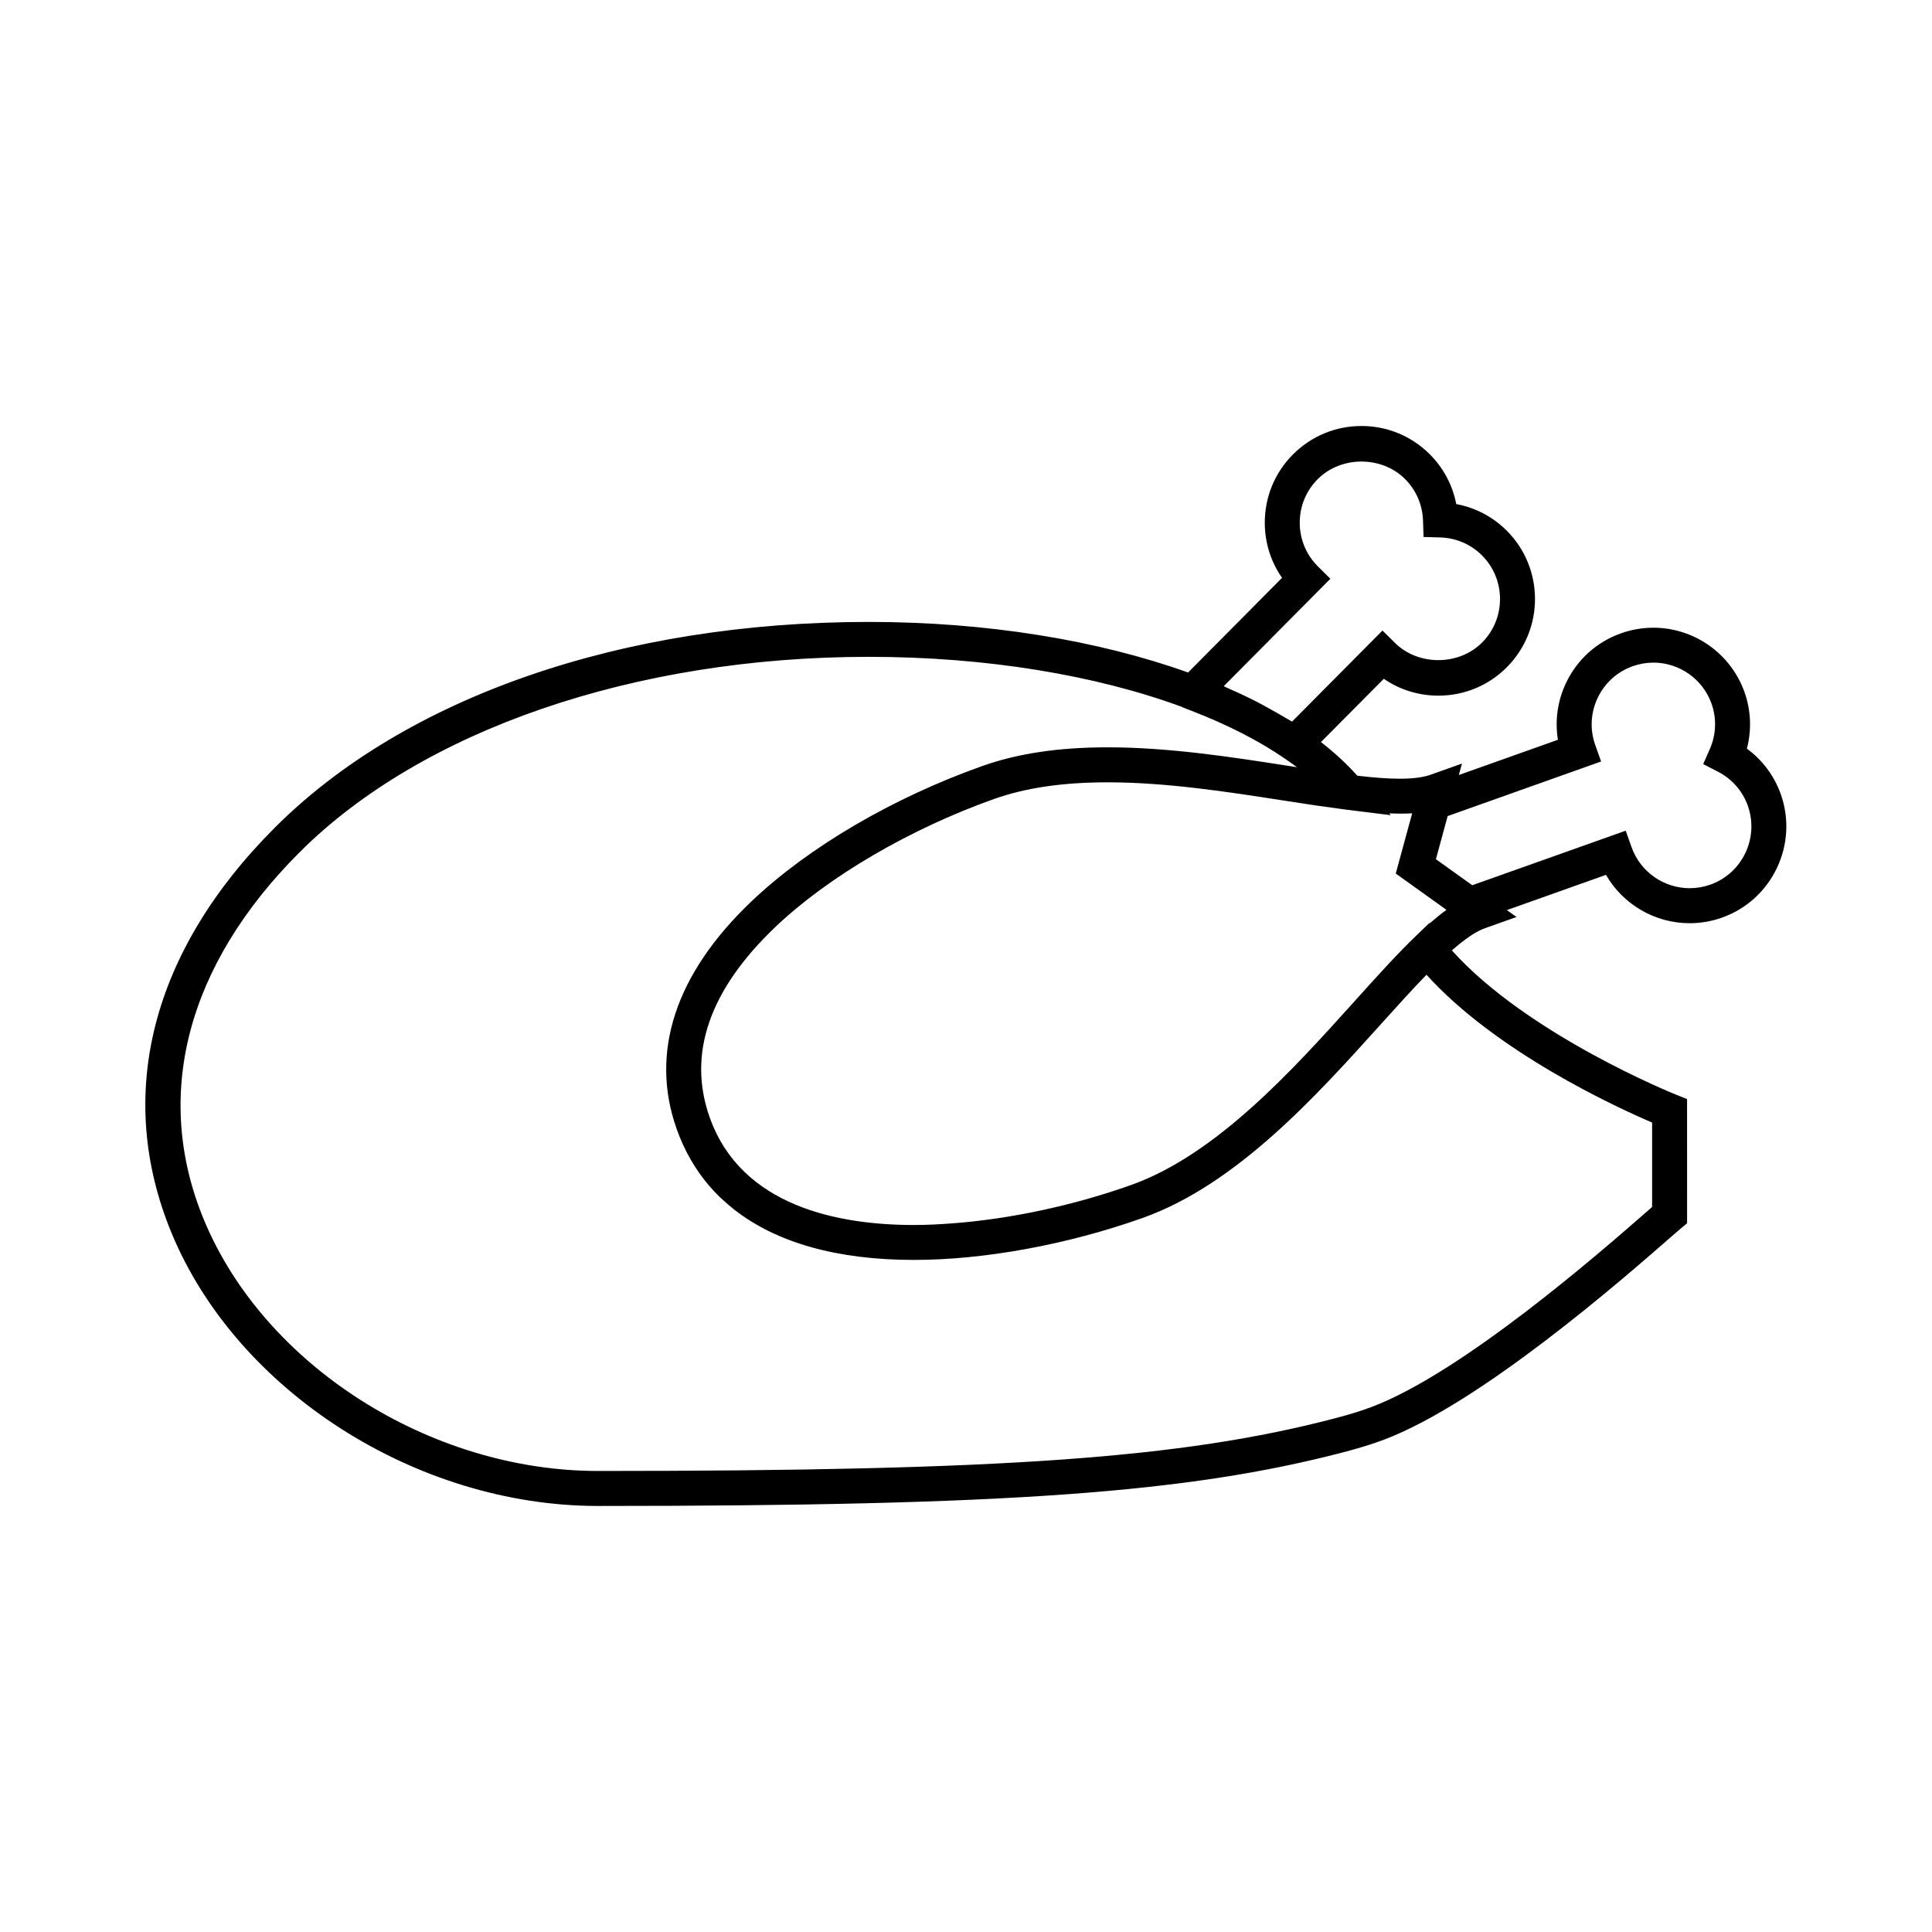 <?xml version="1.0" encoding="UTF-8"?>
<!-- Uploaded to: ICON Repo, www.iconrepo.com, Generator: ICON Repo Mixer Tools -->
<svg fill="#000000" width="800px" height="800px" version="1.1" viewBox="144 144 512 512" xmlns="http://www.w3.org/2000/svg">
 <path d="m615.92 354.45c-1.727-4.863-4.852-9.027-8.977-12.051 1.293-4.938 1.09-10.148-0.641-15.008-3.629-10.191-13.332-17.039-24.141-17.039-2.922 0-5.809 0.504-8.586 1.484-6.445 2.293-11.613 6.953-14.551 13.133-2.262 4.762-2.992 9.98-2.16 15.078l-26.258 9.34 0.828-3.031-8.352 2.973c-1.93 0.684-4.695 1.039-8.219 1.039-3.269 0-7.07-0.328-11.164-0.797-2.781-3.113-5.996-6.086-9.629-8.914l16.652-16.766c4.227 2.902 9.227 4.465 14.461 4.465 6.879 0 13.336-2.691 18.184-7.57 9.949-10.027 9.891-26.277-0.133-36.223-3.664-3.637-8.289-6.047-13.312-6.977-0.969-5.012-3.406-9.617-7.074-13.254-4.832-4.797-11.238-7.438-18.047-7.438-6.879 0-13.336 2.691-18.184 7.566-4.82 4.856-7.461 11.301-7.438 18.141 0.016 5.269 1.617 10.293 4.574 14.531l-24.898 25.086c-23.809-8.516-53.211-13.402-84.625-13.402-65.391 0-122.77 19.879-157.43 54.543-32.746 32.754-42.457 70.91-27.32 107.44 17.352 41.891 64.867 72.297 112.97 72.297 108.26 0 156.24-3.449 197.45-14.203 4.266-1.113 7.836-2.215 10.918-3.379 25.664-9.719 63.137-42.461 75.449-53.219 1.473-1.285 2.551-2.227 3.16-2.734l1.668-1.391-0.004-32.91-2.922-1.16c-0.414-0.168-39.309-15.82-59.41-38.234 3.281-2.875 6.254-4.988 8.781-5.883l8.352-2.969-2.555-1.828 26.258-9.336c4.516 7.812 12.941 12.812 22.188 12.812 2.922 0 5.805-0.5 8.578-1.484 13.305-4.738 20.285-19.418 15.559-32.73zm-97.68 5.086-4.348 15.961 13.445 9.629c-1.457 1.039-2.949 2.262-4.469 3.582l-0.082-0.102-3.137 3.027c-5.078 4.836-10.57 10.918-16.691 17.723-16.305 18.105-36.59 40.637-59.227 48.691-15.406 5.477-32.121 9.012-47.324 10.152-3.477 0.262-6.898 0.438-10.176 0.438-20.078 0-45.77-4.941-54.148-28.496-5.984-16.836-0.105-33.852 17.492-50.574 13.957-13.262 35.559-25.895 57.781-33.801 8.41-2.988 18.273-4.445 30.164-4.445 15.633 0 32.039 2.555 46.512 4.805 2.574 0.402 5.059 0.781 7.492 1.145 0.57 0.086 1.152 0.172 1.715 0.258 2.168 0.316 4.266 0.605 6.297 0.867 0.449 0.059 0.945 0.137 1.387 0.191l11.648 1.441-0.398-0.48c2.156 0.086 4.203 0.102 6.066-0.012zm-49.934-33.688 28.254-28.469-3.285-3.258c-3.098-3.078-4.816-7.18-4.832-11.547-0.016-4.367 1.672-8.48 4.746-11.578 6.156-6.203 16.93-6.246 23.125-0.086 2.953 2.934 4.66 6.852 4.801 11.035l0.145 4.359 4.359 0.117c4.195 0.117 8.133 1.789 11.078 4.719 6.398 6.348 6.434 16.723 0.086 23.125-6.156 6.195-16.93 6.242-23.121 0.09l-3.289-3.258-23.961 24.133c-0.492-0.312-1.074-0.594-1.578-0.902-1.387-0.84-2.836-1.652-4.297-2.453-1.152-0.637-2.262-1.285-3.473-1.898-2.559-1.305-5.231-2.555-7.992-3.754-0.262-0.125-0.492-0.258-0.766-0.375zm113.52 115.64v22.379c-0.484 0.418-1.039 0.906-1.656 1.445-12 10.488-48.531 42.406-72.633 51.531-2.769 1.047-6.035 2.055-9.98 3.082-40.328 10.523-87.742 13.898-195.11 13.898-44.523 0-88.434-28-104.41-66.574-13.602-32.848-4.613-67.414 25.316-97.348 32.449-32.457 88.855-51.832 150.88-51.832 31.211 0 60.207 4.867 83.133 13.316l0.012 0.059 2.418 0.938c9.551 3.691 17.836 7.934 24.609 12.594l0.73 0.504c0.867 0.613 1.762 1.211 2.578 1.84-0.746-0.117-1.496-0.23-2.254-0.352-14.801-2.309-31.578-4.918-47.934-4.918-6.484 0-12.449 0.406-17.973 1.234-5.523 0.828-10.602 2.07-15.312 3.75-23.734 8.438-45.992 21.492-61.062 35.812-20.199 19.195-27.059 40.078-19.836 60.391 0.504 1.414 1.059 2.793 1.672 4.125 2.445 5.336 5.727 9.992 9.824 13.961 0.273 0.262 0.578 0.5 0.855 0.754 0.891 0.828 1.805 1.629 2.769 2.387 11.23 8.844 27.32 13.43 47.758 13.43 18.625 0 40.711-4.055 60.598-11.125 24.852-8.836 46.008-32.328 63.012-51.211 2.039-2.262 4.031-4.469 5.977-6.594 0.145-0.16 0.293-0.316 0.438-0.48 1.926-2.102 3.793-4.106 5.602-5.969 0.066-0.07 0.125-0.125 0.191-0.195 18.516 20.469 50.004 34.977 59.785 39.168zm15.438-63.051c-1.773 0.629-3.613 0.945-5.473 0.945-6.906 0-13.098-4.367-15.41-10.871l-1.551-4.367-40.664 14.453-9.637-6.898 3.117-11.43 40.664-14.465-1.551-4.363c-1.461-4.117-1.234-8.555 0.641-12.5 1.875-3.945 5.168-6.922 9.285-8.387 1.777-0.629 3.617-0.953 5.481-0.953 6.902 0 13.094 4.375 15.41 10.879 1.391 3.914 1.234 8.188-0.453 12.027l-1.754 3.988 3.875 1.996c3.738 1.918 6.559 5.133 7.949 9.043 3.016 8.508-1.438 17.883-9.93 20.902z"/>
</svg>